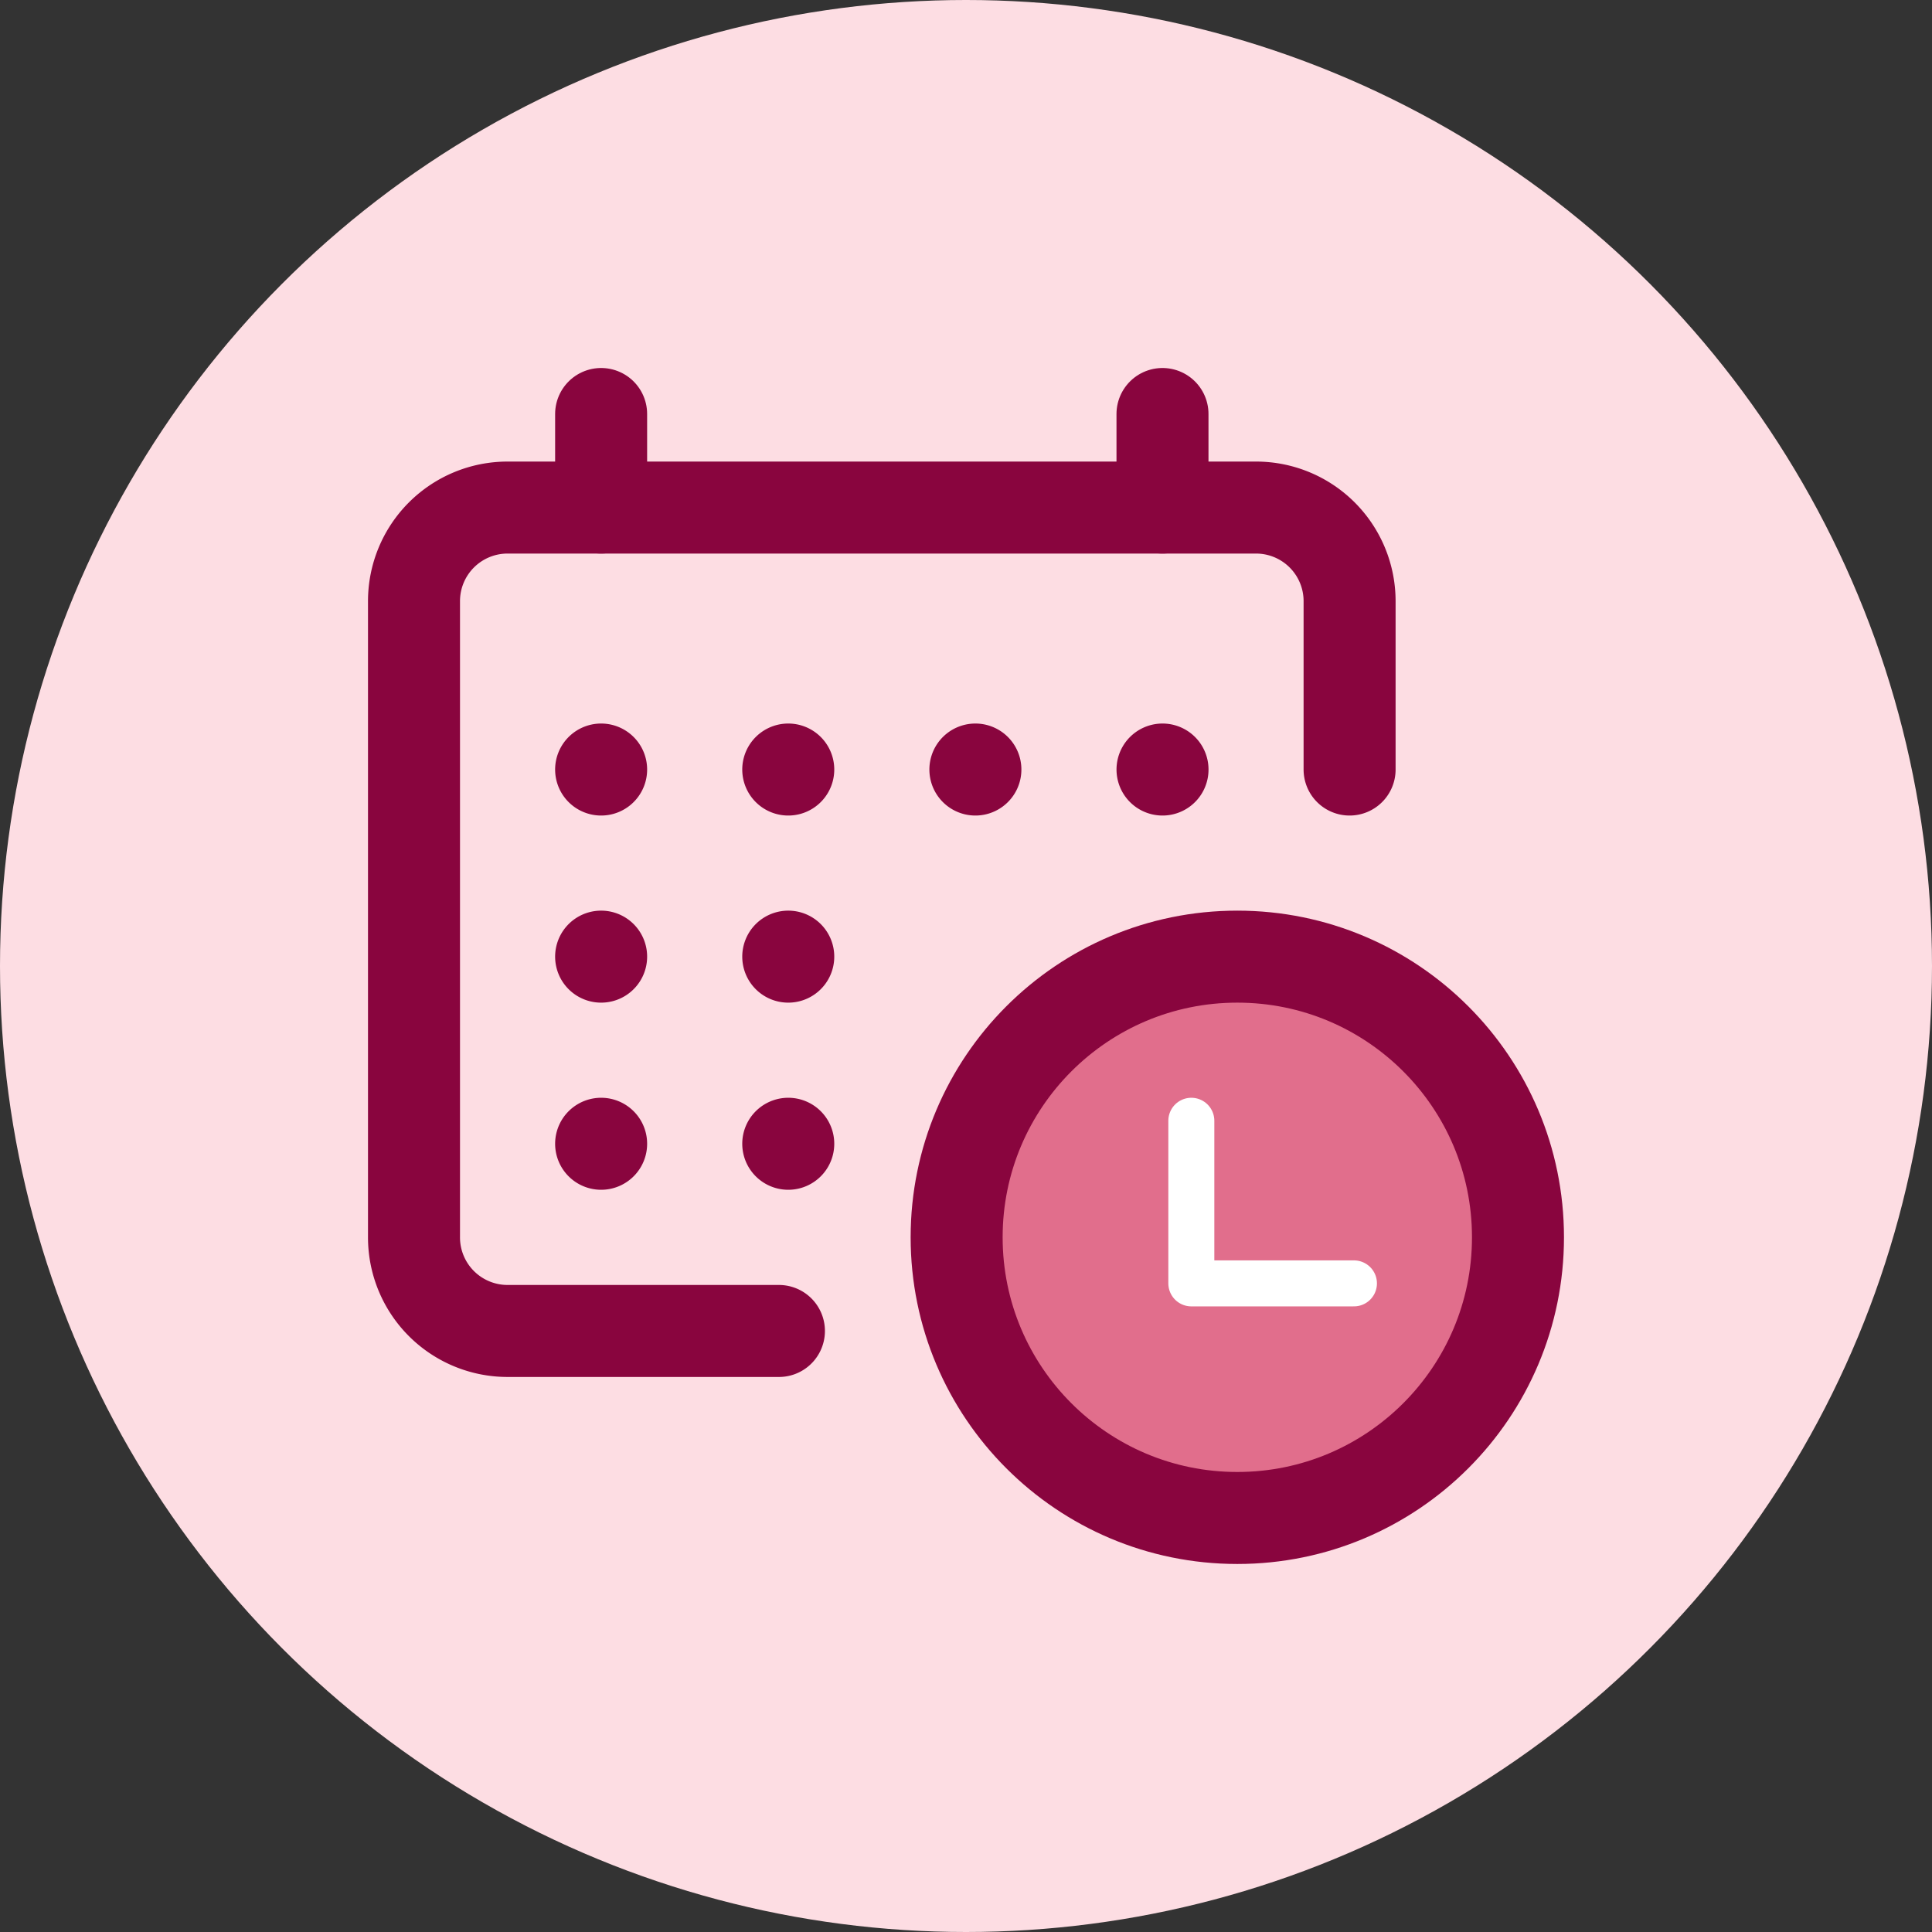 <?xml version="1.0" encoding="UTF-8"?> <svg xmlns="http://www.w3.org/2000/svg" id="Batch_Jobs_Circle" width="84" height="84" viewBox="0 0 84 84"><rect x="0" y="0" width="84" height="84" fill="#333333" stroke="none"/><circle id="Ellipse_136" data-name="Ellipse 136" cx="42" cy="42" r="42" fill="#fddde3"></circle><g id="Batch_Jobs" transform="translate(18 18)"><path id="Path_83872" data-name="Path 83872" d="M100,20v4.068M124.407,20v4.068" transform="translate(-91.864 -20)" fill="none" stroke="#89053e" stroke-linecap="round" stroke-linejoin="round" stroke-width="4"></path><path id="Path_83874" data-name="Path 83874" d="M35.866,95.8h-11.8A4.068,4.068,0,0,1,20,91.729V64.068A4.068,4.068,0,0,1,24.068,60H56.61a4.068,4.068,0,0,1,4.068,4.068V71.39m-32.542,0h0m8.136,0h0m8.136,0h0m8.136,0h0M28.136,79.525h0m8.136,0h0m0,8.136h0m-8.136,0h0" transform="translate(-20 -55.932)" fill="none" stroke="#89053e" stroke-linecap="round" stroke-linejoin="round" stroke-width="4"></path><circle id="Ellipse_138" data-name="Ellipse 138" cx="12.203" cy="12.203" r="12.203" transform="translate(23.593 23.593)" fill="#e16e8c" stroke="#89053e" stroke-linecap="round" stroke-linejoin="round" stroke-width="4"></circle><path id="Path_83875" data-name="Path 83875" d="M372,332v7.07h7.07" transform="translate(-338.203 -301.271)" fill="none" stroke="#fff" stroke-linecap="round" stroke-linejoin="round" stroke-width="2"></path></g></svg> 